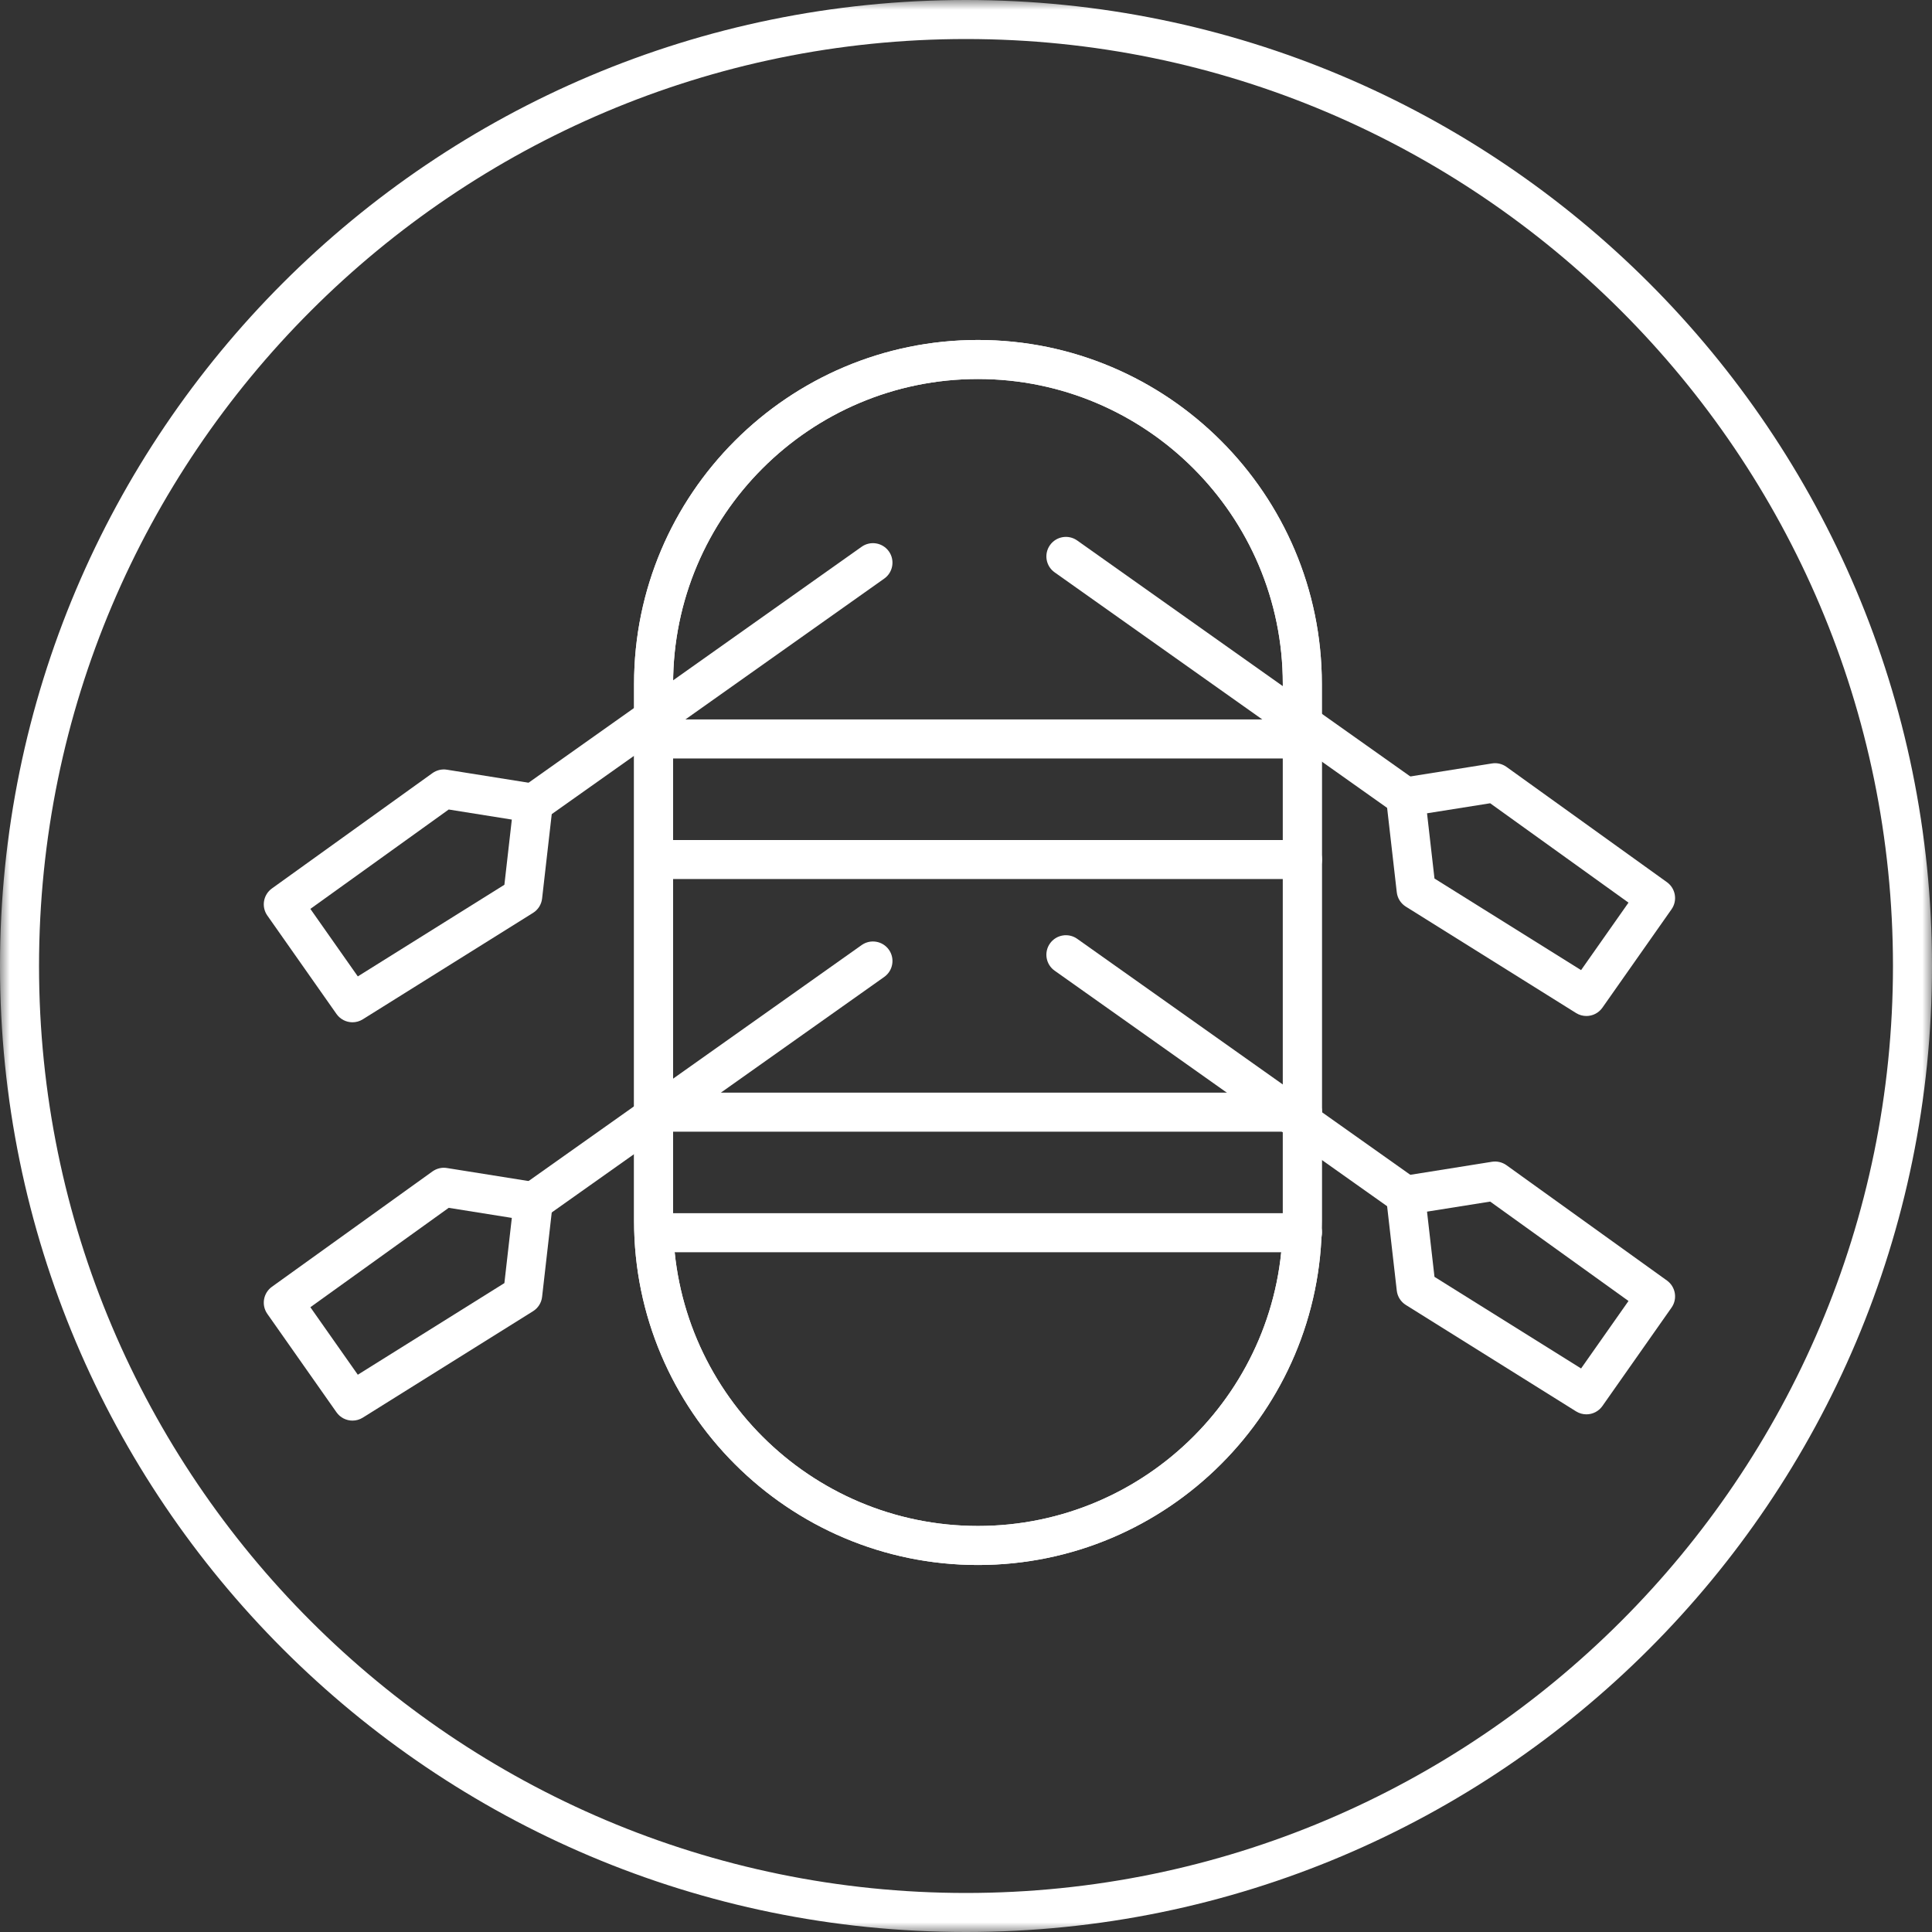 <?xml version="1.0" encoding="UTF-8"?>
<svg width="99px" height="99px" viewBox="0 0 99 99" version="1.1" xmlns="http://www.w3.org/2000/svg" xmlns:xlink="http://www.w3.org/1999/xlink">
    <rect x="0" y="0" width="99" height="99" fill="#333333" stroke="none"/>
    <!-- Generator: Sketch 50.2 (55047) - http://www.bohemiancoding.com/sketch -->
    <title>Rafting</title>
    <desc>Created with Sketch.</desc>
    <defs>
        <polygon id="path-1" points="0 0 99 0 99 99 0 99"></polygon>
    </defs>
    <g id="Icons" stroke="none" stroke-width="1" fill="none" fill-rule="evenodd">
        <g id="Icons-for-SIDE-TRIP" transform="translate(-473, -349)">
            <g id="Rafting" transform="translate(473, 349)">
                <g id="Group-3">
                    <mask id="mask-2" fill="white">
                        <use xlink:href="#path-1"></use>
                    </mask>
                    <g id="Clip-2"></g>
                    <path d="M49.5,-0 C22.162,-0 0,22.162 0,49.5 C0,76.838 22.162,99 49.5,99 C76.838,99 99,76.838 99,49.5 C99,22.162 76.838,-0 49.5,-0 M49.5,2 C75.691,2 97,23.309 97,49.5 C97,75.691 75.691,97 49.5,97 C23.309,97 2,75.691 2,49.5 C2,23.309 23.309,2 49.5,2" id="Fill-1" fill="#FFFFFF" mask="url(#mask-2)"></path>
                </g>
                <path d="M50.113,19.421 C41.499,19.421 34.491,26.429 34.491,35.043 L34.491,62.572 C34.491,71.187 41.499,78.194 50.113,78.194 C58.726,78.194 65.734,71.187 65.734,62.572 L65.734,35.043 C65.734,26.429 58.726,19.421 50.113,19.421 M50.113,80.194 C40.396,80.194 32.491,72.289 32.491,62.572 L32.491,35.043 C32.491,25.326 40.396,17.421 50.113,17.421 C59.829,17.421 67.734,25.326 67.734,35.043 L67.734,62.572 C67.734,72.289 59.829,80.194 50.113,80.194" id="Fill-4" fill="#FFFFFF"></path>
                <path d="M50.113,19.421 C41.499,19.421 34.491,26.429 34.491,35.043 L34.491,62.572 C34.491,71.187 41.499,78.194 50.113,78.194 C58.726,78.194 65.734,71.187 65.734,62.572 L65.734,35.043 C65.734,26.429 58.726,19.421 50.113,19.421 M50.113,80.194 C40.396,80.194 32.491,72.289 32.491,62.572 L32.491,35.043 C32.491,25.326 40.396,17.421 50.113,17.421 C59.829,17.421 67.734,25.326 67.734,35.043 L67.734,62.572 C67.734,72.289 59.829,80.194 50.113,80.194" id="Fill-6" fill="#FFFFFF"></path>
                <path d="M66.745,38.865 L33.793,38.865 C33.24,38.865 32.793,38.418 32.793,37.865 C32.793,37.312 33.24,36.865 33.793,36.865 L66.745,36.865 C67.298,36.865 67.745,37.312 67.745,37.865 C67.745,38.418 67.298,38.865 66.745,38.865" id="Fill-8" fill="#FFFFFF"></path>
                <path d="M66.745,45.044 L33.793,45.044 C33.24,45.044 32.793,44.597 32.793,44.044 C32.793,43.491 33.24,43.044 33.793,43.044 L66.745,43.044 C67.298,43.044 67.745,43.491 67.745,44.044 C67.745,44.597 67.298,45.044 66.745,45.044" id="Fill-10" fill="#FFFFFF"></path>
                <path d="M66.745,57.989 L33.793,57.989 C33.24,57.989 32.793,57.542 32.793,56.989 C32.793,56.436 33.24,55.989 33.793,55.989 L66.745,55.989 C67.298,55.989 67.745,56.436 67.745,56.989 C67.745,57.542 67.298,57.989 66.745,57.989" id="Fill-12" fill="#FFFFFF"></path>
                <path d="M66.745,64.168 L33.793,64.168 C33.24,64.168 32.793,63.721 32.793,63.168 C32.793,62.615 33.24,62.168 33.793,62.168 L66.745,62.168 C67.298,62.168 67.745,62.615 67.745,63.168 C67.745,63.721 67.298,64.168 66.745,64.168" id="Fill-14" fill="#FFFFFF"></path>
                <path d="M27.331,42.16 C27.018,42.16 26.709,42.014 26.514,41.738 C26.195,41.287 26.302,40.663 26.752,40.344 L44.154,28.016 C44.604,27.698 45.229,27.804 45.549,28.255 C45.867,28.706 45.761,29.33 45.31,29.649 L27.908,41.976 C27.732,42.1 27.531,42.16 27.331,42.16" id="Fill-16" fill="#FFFFFF"></path>
                <path d="M15.904,46.574 L18.335,50.033 L25.846,45.338 L26.227,41.997 L22.993,41.481 L15.904,46.574 Z M18.062,52.384 C17.747,52.384 17.437,52.234 17.243,51.959 L13.699,46.915 C13.383,46.466 13.489,45.847 13.933,45.527 L22.16,39.616 C22.376,39.463 22.644,39.398 22.901,39.441 L27.487,40.173 C28.015,40.257 28.384,40.742 28.323,41.273 L27.778,46.044 C27.744,46.346 27.573,46.617 27.315,46.778 L18.592,52.231 C18.426,52.335 18.244,52.384 18.062,52.384 Z" id="Fill-18" fill="#FFFFFF"></path>
                <path d="M72.02,41.839 C71.82,41.839 71.62,41.779 71.444,41.655 L54.041,29.328 C53.59,29.009 53.484,28.385 53.803,27.934 C54.123,27.482 54.748,27.377 55.197,27.695 L72.6,40.023 C73.049,40.342 73.156,40.966 72.838,41.417 C72.642,41.693 72.334,41.839 72.02,41.839" id="Fill-20" fill="#FFFFFF"></path>
                <path d="M73.506,45.017 L81.018,49.711 L83.448,46.253 L76.36,41.161 L73.124,41.675 L73.506,45.017 Z M81.29,52.062 C81.109,52.062 80.926,52.013 80.761,51.91 L72.037,46.457 C71.779,46.296 71.609,46.026 71.574,45.723 L71.028,40.952 C70.967,40.42 71.336,39.935 71.864,39.851 L76.451,39.121 C76.713,39.077 76.977,39.143 77.193,39.295 L85.419,45.206 C85.863,45.527 85.969,46.145 85.653,46.594 L82.11,51.637 C81.915,51.913 81.606,52.062 81.29,52.062 Z" id="Fill-22" fill="#FFFFFF"></path>
                <path d="M27.331,62.571 C27.018,62.571 26.709,62.425 26.514,62.149 C26.195,61.698 26.302,61.074 26.752,60.755 L44.154,48.427 C44.604,48.109 45.229,48.215 45.549,48.666 C45.867,49.117 45.761,49.741 45.31,50.06 L27.908,62.387 C27.732,62.511 27.531,62.571 27.331,62.571" id="Fill-24" fill="#FFFFFF"></path>
                <path d="M15.904,66.985 L18.335,70.444 L25.846,65.749 L26.227,62.408 L22.993,61.892 L15.904,66.985 Z M18.062,72.795 C17.747,72.795 17.437,72.645 17.243,72.37 L13.699,67.326 C13.383,66.877 13.489,66.258 13.933,65.938 L22.16,60.027 C22.376,59.874 22.644,59.808 22.901,59.852 L27.487,60.584 C28.015,60.668 28.384,61.153 28.323,61.684 L27.778,66.455 C27.744,66.757 27.573,67.028 27.315,67.189 L18.592,72.642 C18.426,72.746 18.244,72.795 18.062,72.795 Z" id="Fill-26" fill="#FFFFFF"></path>
                <path d="M72.02,62.251 C71.82,62.251 71.62,62.191 71.444,62.067 L54.041,49.739 C53.59,49.42 53.484,48.796 53.803,48.345 C54.123,47.894 54.748,47.788 55.197,48.106 L72.6,60.435 C73.049,60.754 73.156,61.378 72.838,61.829 C72.642,62.105 72.334,62.251 72.02,62.251" id="Fill-28" fill="#FFFFFF"></path>
                <path d="M73.506,65.428 L81.018,70.123 L83.448,66.665 L76.36,61.572 L73.124,62.087 L73.506,65.428 Z M81.29,72.474 C81.109,72.474 80.926,72.424 80.761,72.322 L72.037,66.868 C71.779,66.707 71.609,66.438 71.574,66.135 L71.028,61.364 C70.967,60.833 71.336,60.347 71.864,60.264 L76.451,59.532 C76.708,59.49 76.977,59.553 77.193,59.706 L85.419,65.618 C85.863,65.939 85.969,66.556 85.653,67.005 L82.11,72.049 C81.915,72.325 81.606,72.474 81.29,72.474 Z" id="Fill-30" fill="#FFFFFF"></path>
            </g>
        </g>
    </g>
</svg>